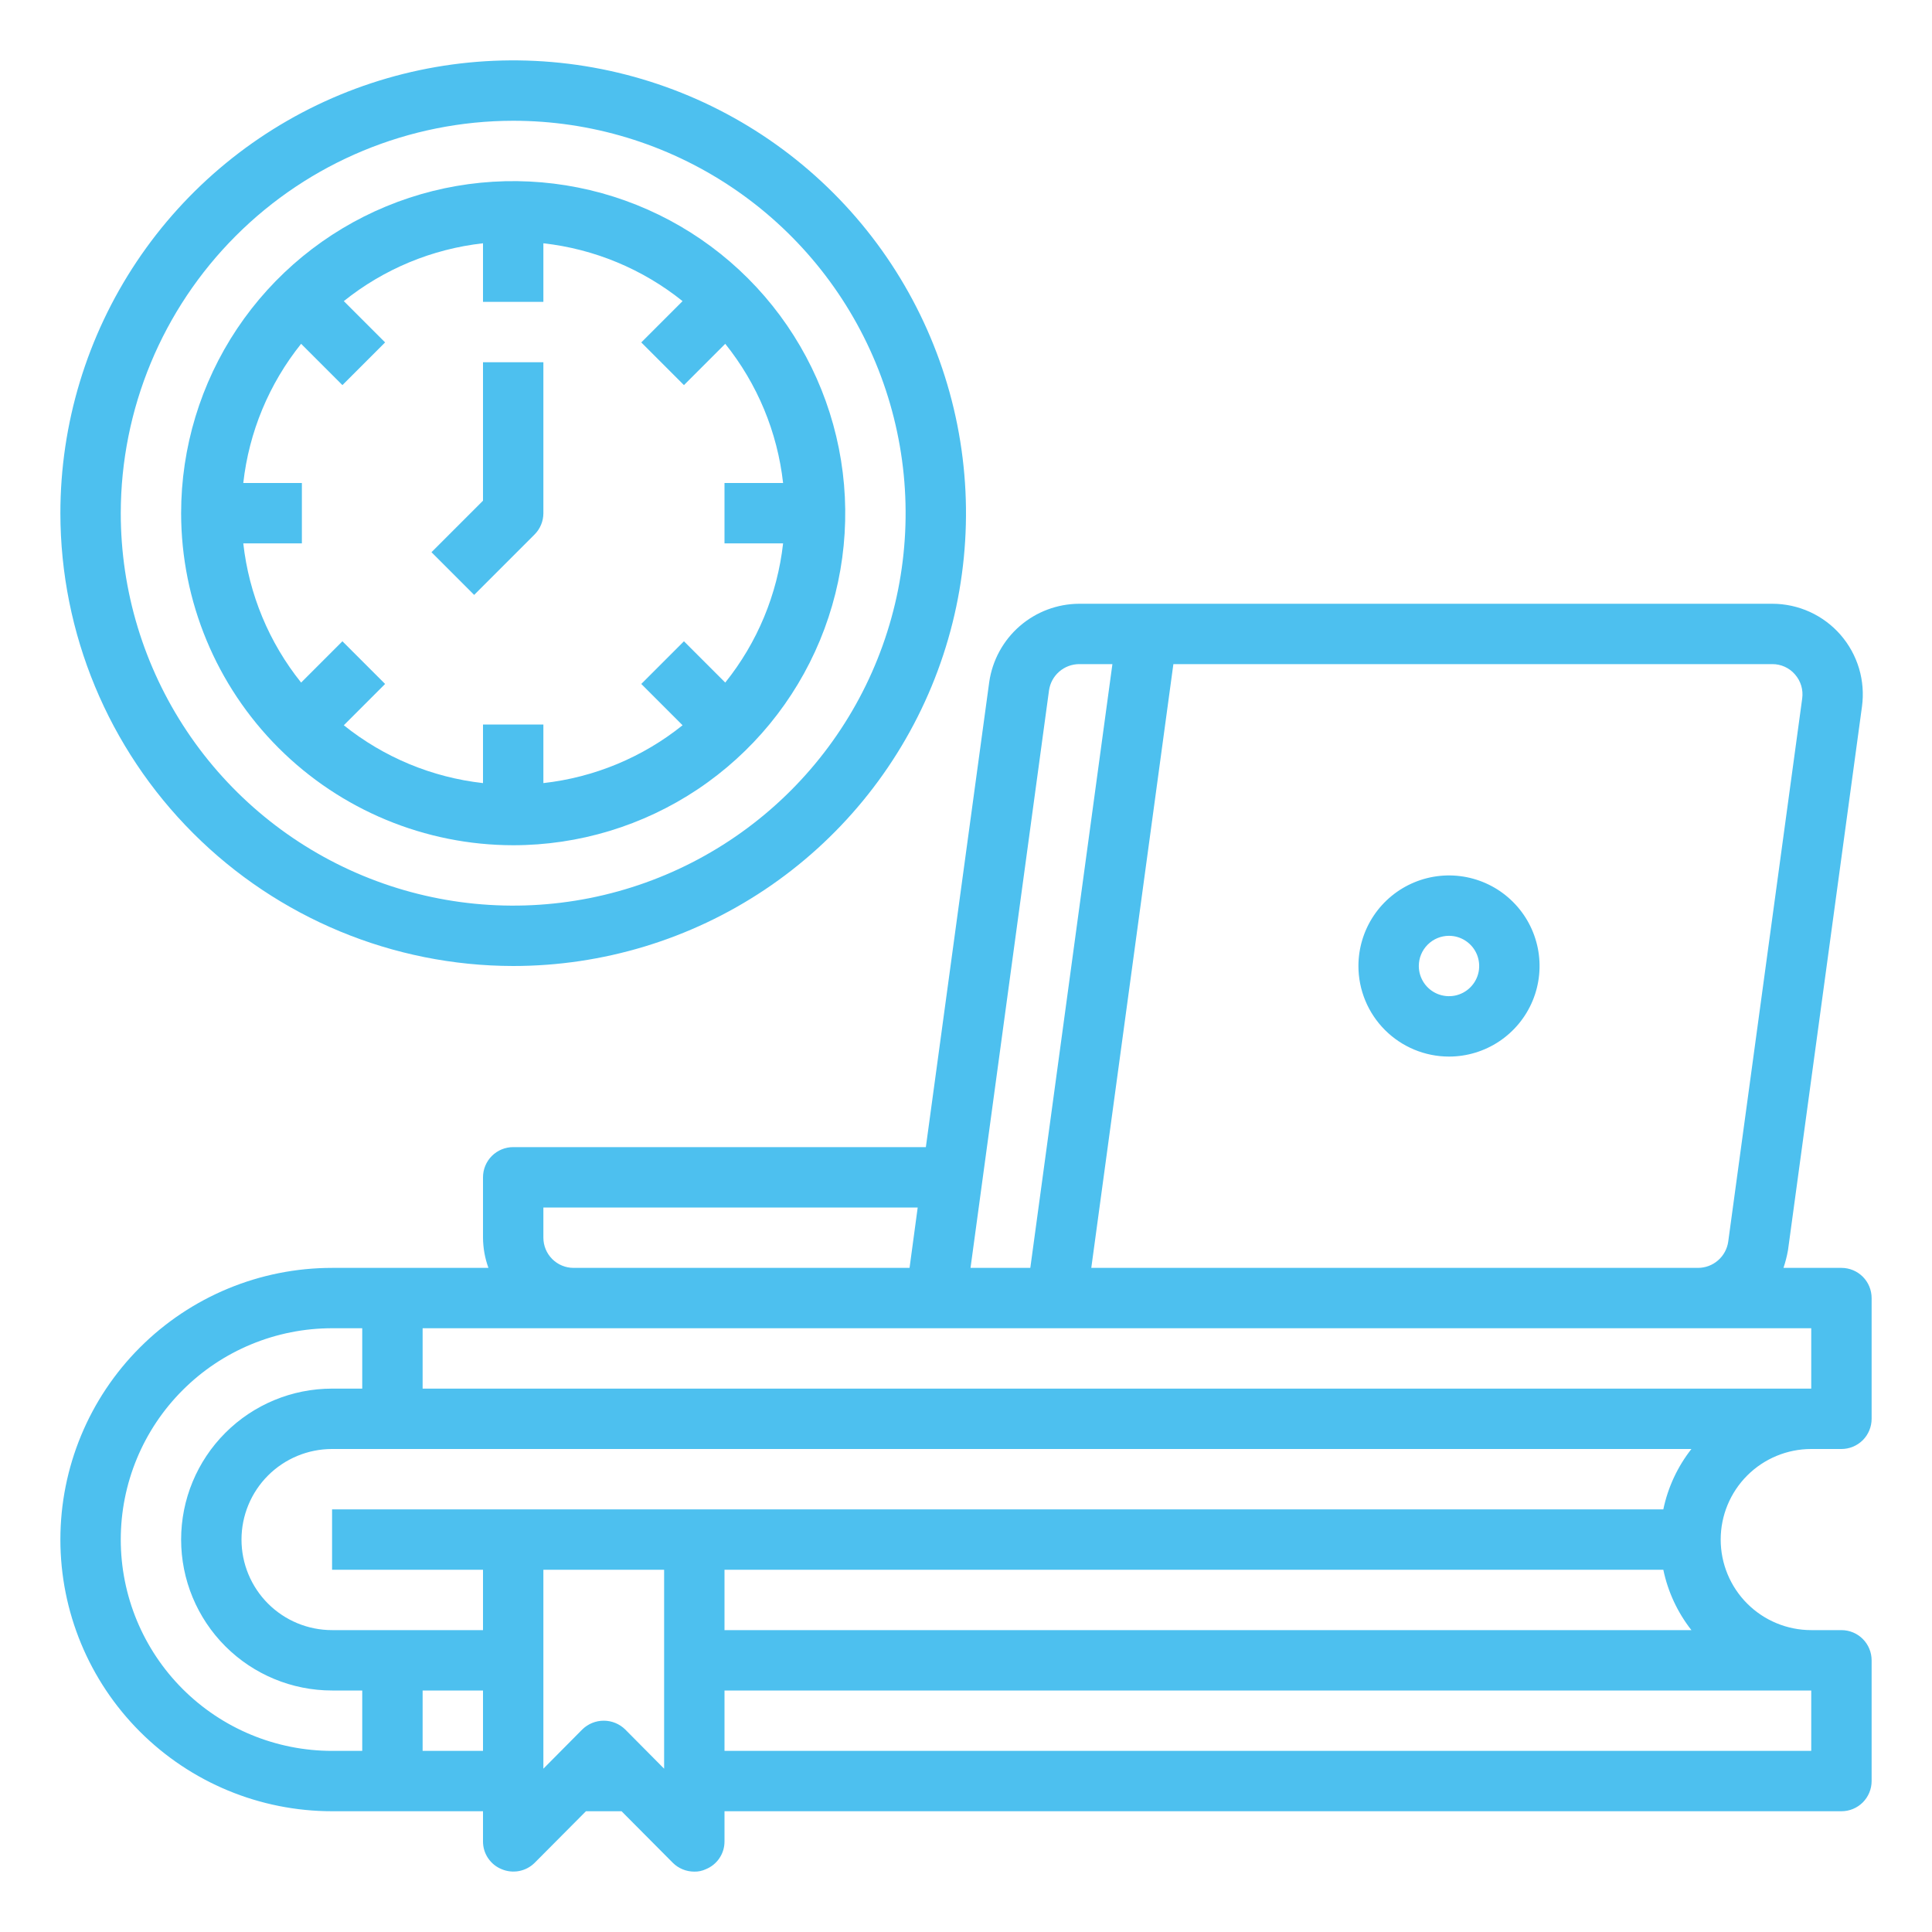 <svg xmlns="http://www.w3.org/2000/svg" width="91" height="91" viewBox="0 0 91 91" fill="none"><g id="Frame"><g id="Working-Book-Laptop-Time Management-Clock"><path id="Vector" d="M68.25 49.766C69.094 49.766 69.918 49.516 70.62 49.047C71.321 48.578 71.868 47.912 72.191 47.132C72.514 46.353 72.598 45.495 72.434 44.668C72.269 43.84 71.863 43.08 71.266 42.484C70.67 41.887 69.91 41.481 69.082 41.316C68.255 41.152 67.397 41.236 66.618 41.559C65.838 41.882 65.172 42.429 64.703 43.13C64.235 43.832 63.984 44.656 63.984 45.5C63.984 46.631 64.434 47.716 65.234 48.516C66.034 49.316 67.119 49.766 68.25 49.766ZM68.25 44.078C68.531 44.078 68.806 44.161 69.04 44.318C69.274 44.474 69.456 44.696 69.564 44.956C69.671 45.216 69.699 45.502 69.645 45.777C69.59 46.053 69.454 46.307 69.255 46.505C69.057 46.704 68.803 46.84 68.527 46.895C68.252 46.949 67.966 46.921 67.706 46.814C67.446 46.706 67.224 46.524 67.068 46.29C66.912 46.056 66.828 45.781 66.828 45.5C66.828 45.123 66.978 44.761 67.245 44.495C67.511 44.228 67.873 44.078 68.25 44.078Z" fill="#4DC0EF"></path><path id="Vector_2" d="M24.172 39.812C27.265 39.812 30.289 38.895 32.861 37.177C35.433 35.458 37.438 33.015 38.622 30.157C39.806 27.299 40.115 24.154 39.512 21.12C38.908 18.087 37.419 15.3 35.231 13.112C33.044 10.925 30.257 9.435 27.223 8.832C24.189 8.228 21.044 8.538 18.186 9.722C15.329 10.906 12.886 12.91 11.167 15.482C9.449 18.055 8.531 21.078 8.531 24.172C8.536 28.319 10.186 32.294 13.118 35.226C16.05 38.158 20.025 39.808 24.172 39.812ZM11.459 22.75C11.727 20.351 12.672 18.077 14.183 16.194L16.128 18.139L18.139 16.128L16.194 14.183C18.077 12.672 20.351 11.727 22.75 11.459V14.219H25.594V11.459C27.993 11.727 30.267 12.672 32.15 14.183L30.205 16.128L32.215 18.139L34.16 16.194C35.672 18.077 36.617 20.351 36.885 22.75H34.125V25.594H36.885C36.617 27.993 35.672 30.267 34.16 32.15L32.215 30.205L30.205 32.215L32.15 34.161C30.267 35.672 27.993 36.617 25.594 36.885V34.125H22.75V36.885C20.351 36.617 18.077 35.672 16.194 34.161L18.139 32.215L16.128 30.205L14.183 32.15C12.672 30.267 11.727 27.993 11.459 25.594H14.219V22.75H11.459Z" fill="#4DC0EF"></path><path id="Vector_3" d="M25.177 25.177C25.444 24.91 25.594 24.549 25.594 24.172V17.062H22.75V23.583L20.323 26.01L22.333 28.021L25.177 25.177Z" fill="#4DC0EF"></path><path id="Vector_4" d="M24.172 45.5C28.39 45.5 32.514 44.249 36.021 41.906C39.529 39.562 42.262 36.231 43.877 32.334C45.491 28.437 45.913 24.148 45.09 20.011C44.267 15.874 42.236 12.073 39.253 9.091C36.27 6.108 32.47 4.077 28.333 3.254C24.195 2.431 19.907 2.853 16.01 4.467C12.113 6.082 8.782 8.815 6.438 12.323C4.095 15.83 2.844 19.954 2.844 24.172C2.85 29.826 5.099 35.248 9.098 39.246C13.096 43.245 18.517 45.494 24.172 45.5ZM24.172 5.688C27.828 5.688 31.401 6.772 34.441 8.803C37.481 10.834 39.85 13.721 41.249 17.098C42.648 20.476 43.014 24.192 42.301 27.778C41.588 31.364 39.827 34.657 37.242 37.242C34.657 39.827 31.364 41.588 27.778 42.301C24.192 43.014 20.476 42.648 17.098 41.249C13.721 39.85 10.834 37.481 8.803 34.441C6.772 31.401 5.688 27.828 5.688 24.172C5.693 19.271 7.642 14.573 11.108 11.108C14.573 7.642 19.271 5.693 24.172 5.688Z" fill="#4DC0EF"></path><path id="Vector_5" d="M85.312 68.25H86.734C87.112 68.25 87.473 68.1 87.74 67.834C88.006 67.567 88.156 67.205 88.156 66.828V61.141C88.156 60.764 88.006 60.402 87.74 60.135C87.473 59.869 87.112 59.719 86.734 59.719H84.004C84.097 59.445 84.168 59.165 84.218 58.88L87.701 33.286C87.784 32.683 87.737 32.068 87.564 31.485C87.389 30.901 87.092 30.361 86.692 29.901C86.292 29.442 85.798 29.074 85.244 28.821C84.689 28.569 84.088 28.438 83.478 28.438H50.832C49.802 28.442 48.807 28.816 48.029 29.492C47.252 30.168 46.743 31.101 46.595 32.12L43.609 54.031H24.172C23.795 54.031 23.433 54.181 23.166 54.448C22.9 54.714 22.75 55.076 22.75 55.453V58.297C22.754 58.782 22.84 59.263 23.006 59.719H15.641C12.247 59.719 8.992 61.067 6.592 63.467C4.192 65.867 2.844 69.122 2.844 72.516C2.844 75.91 4.192 79.165 6.592 81.564C8.992 83.964 12.247 85.312 15.641 85.312H22.75V86.734C22.749 87.016 22.832 87.291 22.99 87.524C23.147 87.757 23.37 87.938 23.632 88.043C23.89 88.151 24.176 88.181 24.452 88.128C24.727 88.075 24.982 87.941 25.181 87.744L27.599 85.312H29.276L31.694 87.744C31.962 88.009 32.325 88.157 32.703 88.156C32.89 88.161 33.075 88.122 33.243 88.043C33.505 87.938 33.728 87.757 33.885 87.524C34.043 87.291 34.126 87.016 34.125 86.734V85.312H86.734C87.112 85.312 87.473 85.163 87.74 84.896C88.006 84.629 88.156 84.268 88.156 83.891V78.203C88.156 77.826 88.006 77.464 87.74 77.198C87.473 76.931 87.112 76.781 86.734 76.781H85.312C84.181 76.781 83.096 76.332 82.296 75.532C81.496 74.732 81.047 73.647 81.047 72.516C81.047 71.384 81.496 70.299 82.296 69.499C83.096 68.699 84.181 68.25 85.312 68.25ZM83.478 31.281C83.68 31.28 83.88 31.322 84.065 31.406C84.249 31.489 84.413 31.612 84.545 31.765C84.68 31.919 84.781 32.1 84.84 32.296C84.899 32.492 84.914 32.699 84.886 32.902L81.402 58.482C81.354 58.825 81.183 59.138 80.922 59.365C80.661 59.593 80.327 59.718 79.981 59.719H51.401L55.268 31.281H83.478ZM49.41 32.518C49.459 32.175 49.629 31.862 49.89 31.635C50.152 31.407 50.486 31.282 50.832 31.281H52.396L48.529 59.719H45.713L49.41 32.518ZM25.594 56.875H43.225L42.841 59.719H27.016C26.639 59.719 26.277 59.569 26.01 59.302C25.744 59.036 25.594 58.674 25.594 58.297V56.875ZM17.062 82.469H15.641C14.334 82.469 13.039 82.211 11.832 81.711C10.624 81.211 9.527 80.478 8.603 79.554C7.678 78.629 6.945 77.532 6.445 76.325C5.945 75.117 5.688 73.823 5.688 72.516C5.688 71.209 5.945 69.914 6.445 68.707C6.945 67.499 7.678 66.402 8.603 65.478C9.527 64.553 10.624 63.82 11.832 63.32C13.039 62.82 14.334 62.562 15.641 62.562H17.062V65.406H15.641C13.755 65.406 11.947 66.155 10.614 67.489C9.28 68.822 8.531 70.63 8.531 72.516C8.531 74.401 9.28 76.209 10.614 77.543C11.947 78.876 13.755 79.625 15.641 79.625H17.062V82.469ZM22.75 82.469H19.906V79.625H22.75V82.469ZM31.281 83.308L29.447 81.459C29.177 81.195 28.815 81.047 28.438 81.047C28.06 81.047 27.698 81.195 27.428 81.459L25.594 83.308V73.938H31.281V83.308ZM15.641 71.094V73.938H22.75V76.781H15.641C14.509 76.781 13.424 76.332 12.624 75.532C11.824 74.732 11.375 73.647 11.375 72.516C11.375 71.384 11.824 70.299 12.624 69.499C13.424 68.699 14.509 68.25 15.641 68.25H79.668C79.014 69.084 78.561 70.057 78.345 71.094H15.641ZM79.668 76.781H34.125V73.938H78.345C78.561 74.975 79.014 75.948 79.668 76.781ZM85.312 79.625V82.469H34.125V79.625H85.312ZM19.906 65.406V62.562H85.312V65.406H19.906Z" fill="#4DC0EF"></path></g></g></svg>